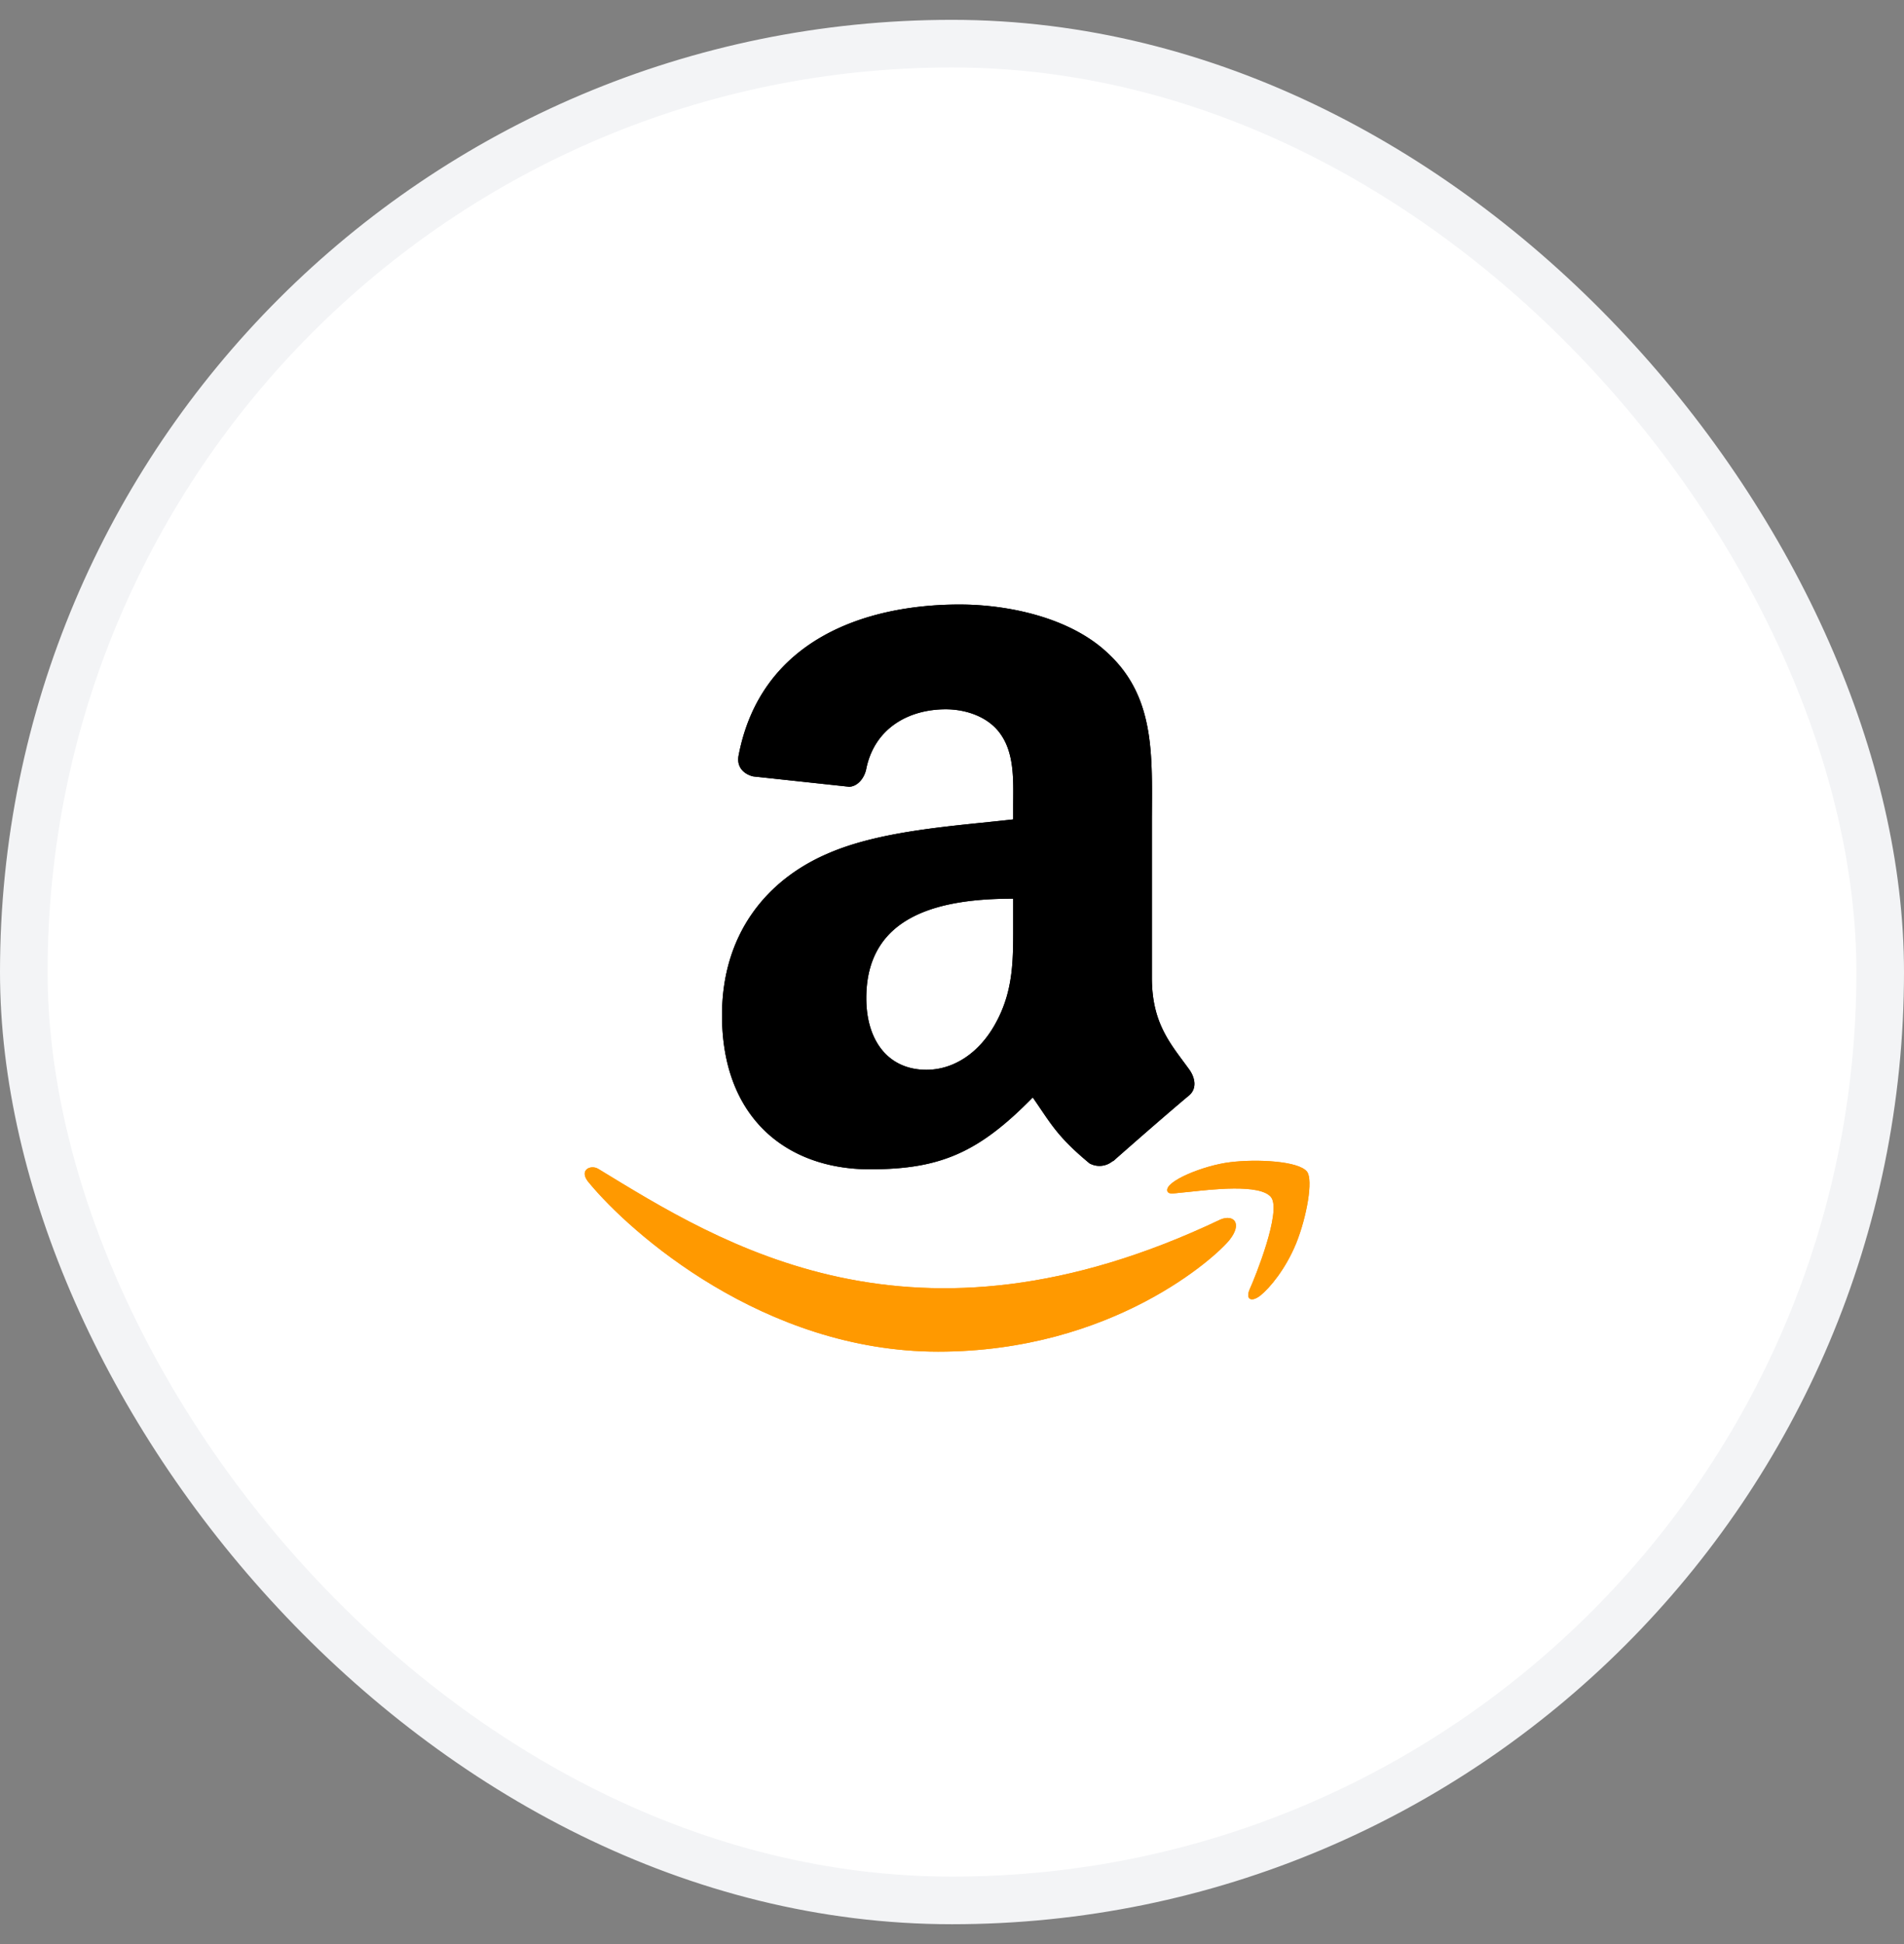 <svg xmlns="http://www.w3.org/2000/svg" fill="none" viewBox="0 0 48 49"><rect x="0" y="0" width="48" height="49" fill="#808080" stroke="none"/><rect width="46.8" height="46.8" x=".6" y="1.1" fill="#fff" rx="23.4"/><rect width="46.8" height="46.8" x=".6" y="1.1" stroke="#F3F4F6" stroke-width="1.2" rx="23.4"/><g clip-path="url(#a)"><path fill="#F90" d="M30.768 30.738c-7.772 3.7-12.596.604-15.683-1.275-.191-.119-.516.027-.234.351 1.028 1.247 4.4 4.254 8.8 4.254 4.403 0 7.023-2.403 7.35-2.822.326-.416.096-.645-.233-.508m2.183-1.205c-.209-.272-1.27-.323-1.937-.24-.668.079-1.671.487-1.584.733.045.092.136.05.595.01.46-.047 1.75-.21 2.02.142.27.354-.412 2.039-.537 2.31-.12.272.046.342.272.161.223-.18.626-.65.897-1.312.268-.667.432-1.597.274-1.804"/><path fill="#000" fill-rule="evenodd" d="M25.543 23.19c0 .97.024 1.78-.466 2.642-.396.7-1.024 1.132-1.724 1.132-.957 0-1.514-.73-1.514-1.805 0-2.123 1.903-2.508 3.704-2.508zm2.512 6.072a.52.52 0 0 1-.589.06c-.827-.687-.974-1.006-1.43-1.661-1.366 1.394-2.333 1.811-4.106 1.811-2.095 0-3.728-1.293-3.728-3.882 0-2.021 1.097-3.398 2.656-4.071 1.353-.596 3.241-.701 4.685-.866v-.322c0-.592.045-1.293-.302-1.804-.305-.46-.886-.649-1.398-.649-.95 0-1.797.487-2.004 1.497-.042.224-.207.445-.43.455l-2.418-.26c-.204-.045-.428-.21-.372-.521.557-2.93 3.203-3.812 5.571-3.812 1.212 0 2.796.322 3.753 1.24 1.212 1.132 1.096 2.642 1.096 4.285v3.882c0 1.167.484 1.678.94 2.31.16.223.196.493-.008.661-.508.424-1.412 1.213-1.91 1.654z" clip-rule="evenodd"/><path fill="#F90" d="M30.768 30.738c-7.772 3.7-12.596.604-15.683-1.275-.191-.119-.516.027-.234.351 1.028 1.247 4.4 4.254 8.8 4.254 4.403 0 7.023-2.403 7.35-2.822.326-.416.096-.645-.233-.508m2.183-1.205c-.209-.272-1.27-.323-1.937-.24-.668.079-1.671.487-1.584.733.045.092.136.05.595.01.46-.047 1.75-.21 2.02.142.27.354-.412 2.039-.537 2.31-.12.272.046.342.272.161.223-.18.626-.65.897-1.312.268-.667.432-1.597.274-1.804"/><path fill="#000" fill-rule="evenodd" d="M25.543 23.19c0 .97.024 1.78-.466 2.642-.396.7-1.024 1.132-1.724 1.132-.957 0-1.514-.73-1.514-1.805 0-2.123 1.903-2.508 3.704-2.508zm2.512 6.072a.52.52 0 0 1-.589.06c-.827-.687-.974-1.006-1.43-1.661-1.366 1.394-2.333 1.811-4.106 1.811-2.095 0-3.728-1.293-3.728-3.882 0-2.021 1.097-3.398 2.656-4.071 1.353-.596 3.241-.701 4.685-.866v-.322c0-.592.045-1.293-.302-1.804-.305-.46-.886-.649-1.398-.649-.95 0-1.797.487-2.004 1.497-.042.224-.207.445-.43.455l-2.418-.26c-.204-.045-.428-.21-.372-.521.557-2.93 3.203-3.812 5.571-3.812 1.212 0 2.796.322 3.753 1.24 1.212 1.132 1.096 2.642 1.096 4.285v3.882c0 1.167.484 1.678.94 2.31.16.223.196.493-.008.661-.508.424-1.412 1.213-1.91 1.654z" clip-rule="evenodd"/></g><defs><clipPath id="a"><path fill="#fff" d="M14.4 14.894h19.2v19.2H14.4z"/></clipPath></defs></svg>